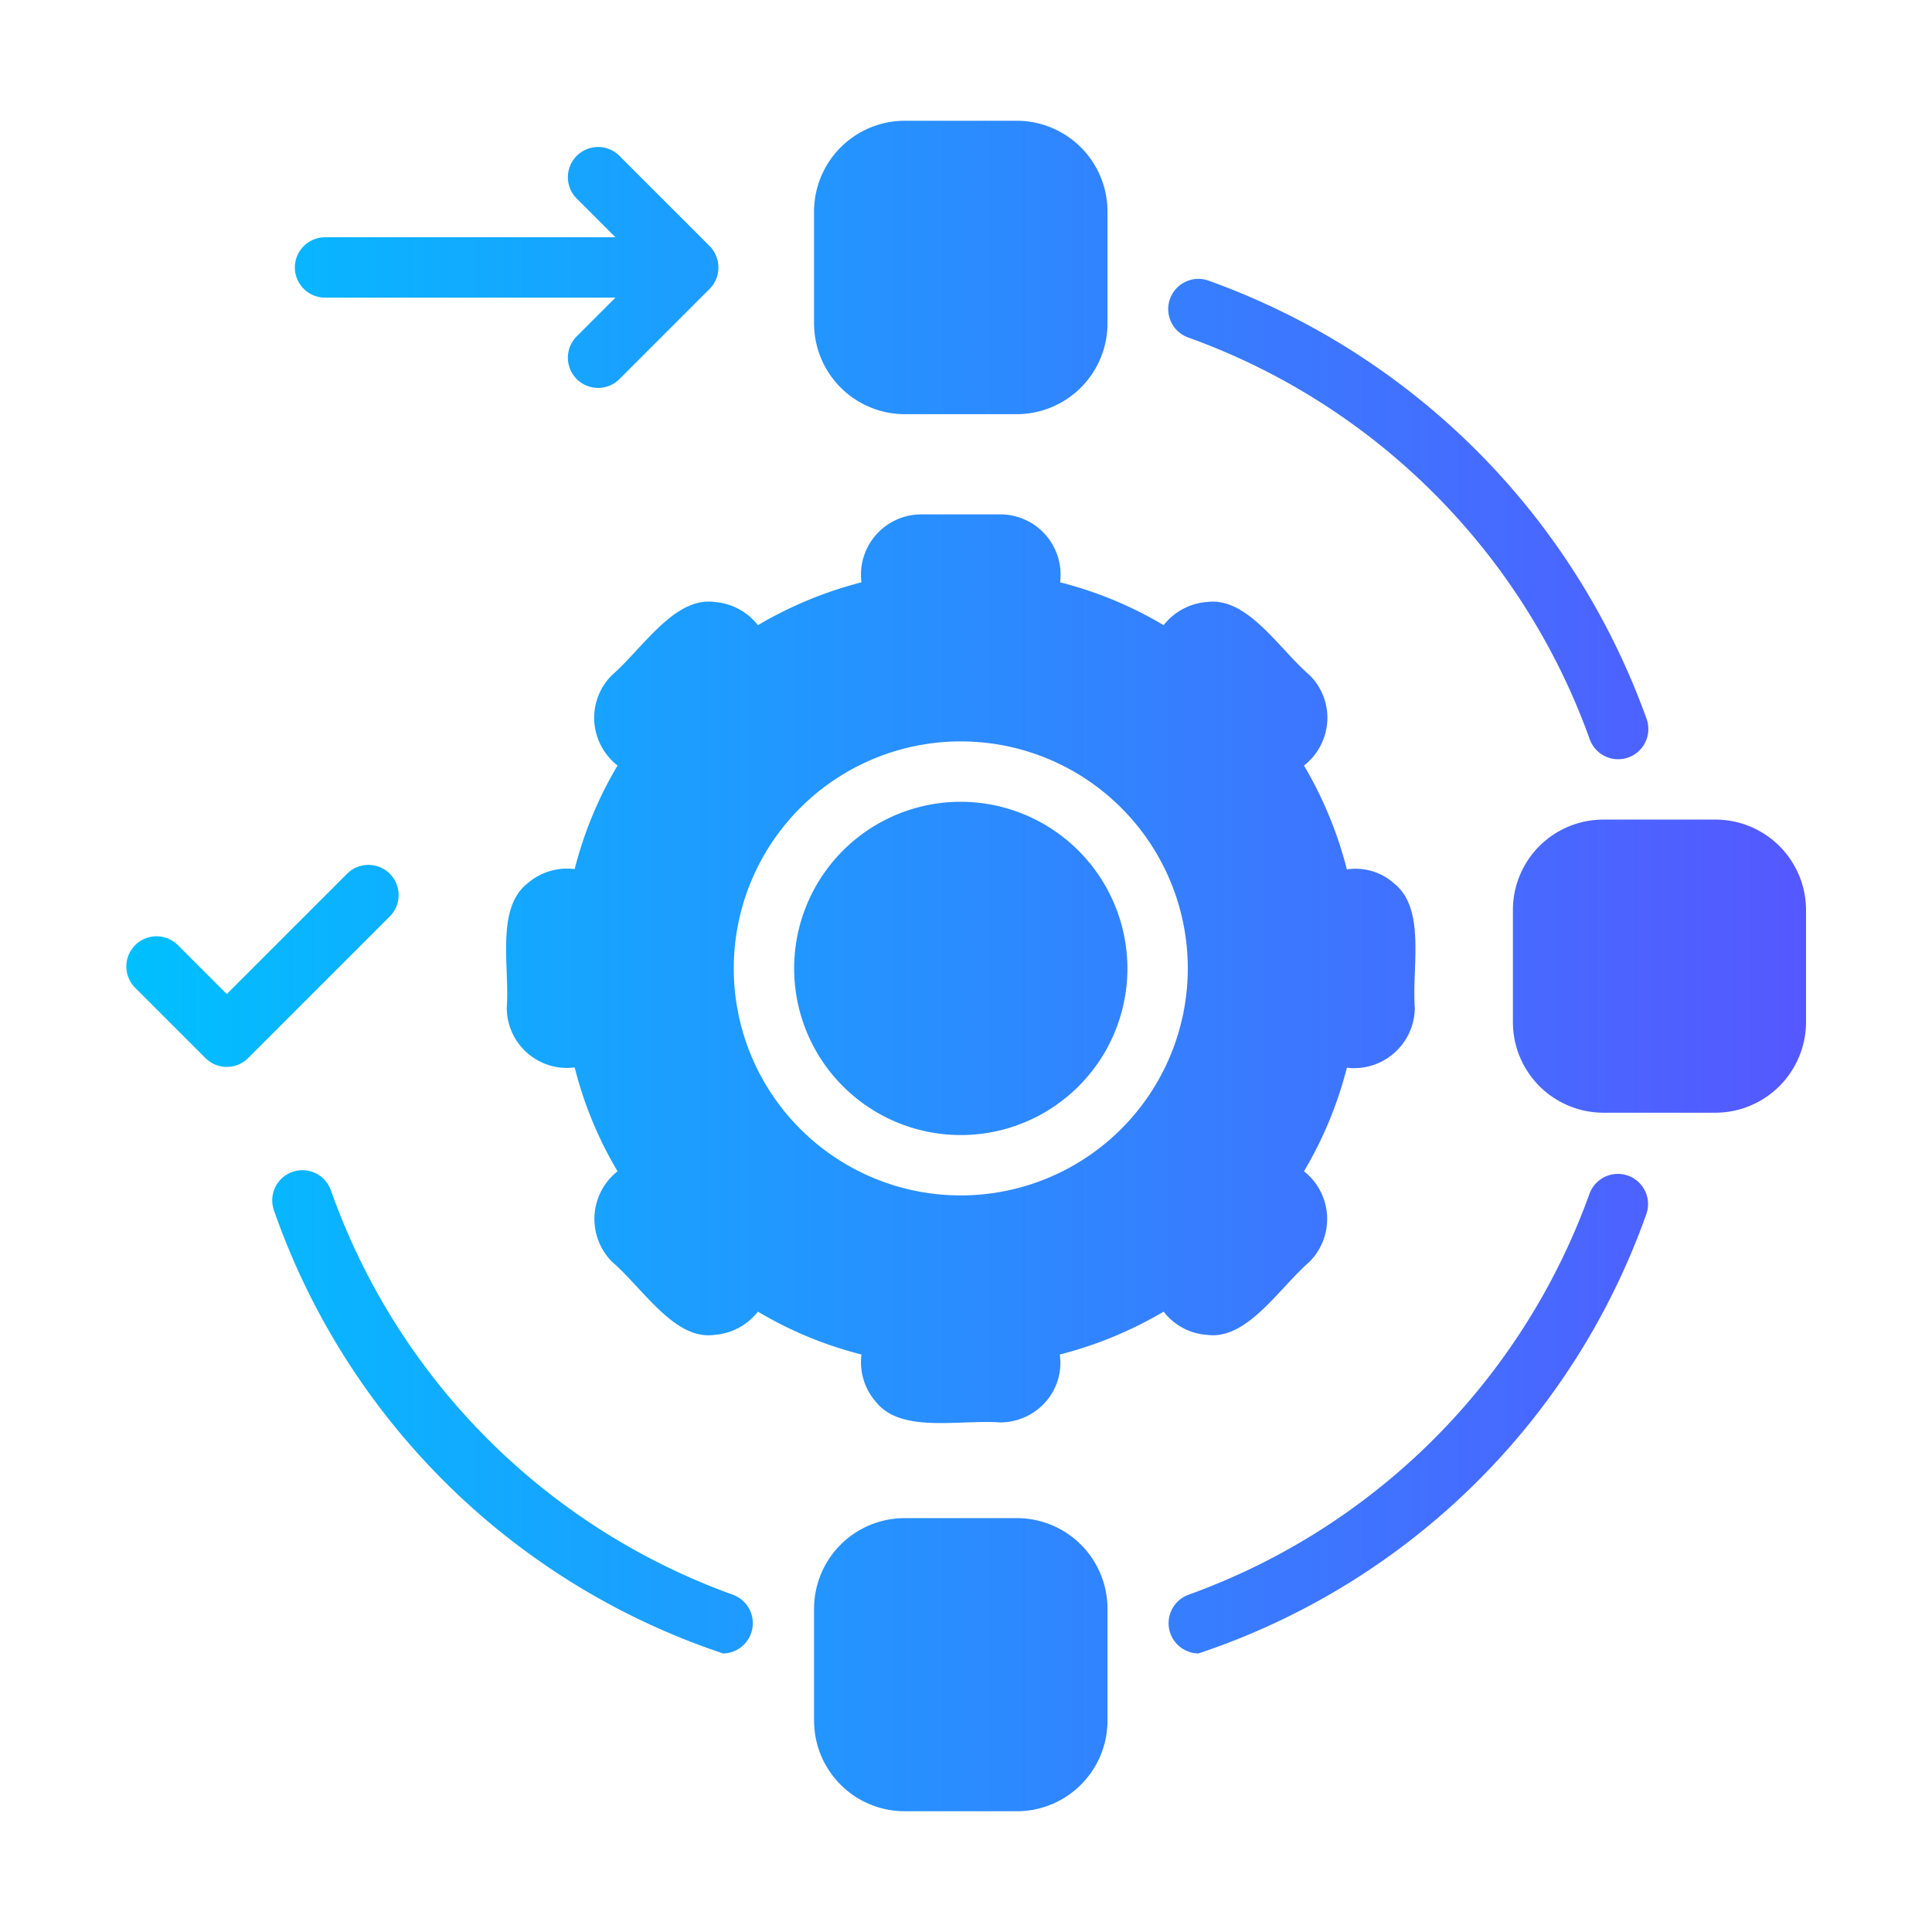 <svg id="glyph_copy" viewBox="0 0 64 64" xmlns="http://www.w3.org/2000/svg" xmlns:xlink="http://www.w3.org/1999/xlink" data-name="glyph copy"><linearGradient id="linear-gradient" gradientUnits="userSpaceOnUse" x1="4.173" x2="59.827" y1="32" y2="32"><stop offset="0" stop-color="#00c0ff"/><stop offset="1" stop-color="#5558ff"/></linearGradient><path d="m39.997 44.22c1.31.17 2.35-1.52 3.39-2.43a2.012 2.012 0 0 0 -.19-2.99 13.078 13.078 0 0 0 1.42-3.43 2.012 2.012 0 0 0 2.25-1.98c-.1-1.36.37-3.28-.68-4.12a1.918 1.918 0 0 0 -1.57-.47 13.144 13.144 0 0 0 -1.42-3.44 2.018 2.018 0 0 0 .77-1.45 1.989 1.989 0 0 0 -.58-1.54c-1.04-.9-2.06-2.59-3.39-2.43a2.018 2.018 0 0 0 -1.45.77 12.881 12.881 0 0 0 -3.43-1.42 1.997 1.997 0 0 0 -1.98-2.25h-2.62a1.997 1.997 0 0 0 -1.98 2.25 13.219 13.219 0 0 0 -3.43 1.42 2.018 2.018 0 0 0 -1.45-.77c-1.32-.17-2.37 1.54-3.39 2.43a1.989 1.989 0 0 0 -.58 1.54 2.018 2.018 0 0 0 .77 1.45 12.882 12.882 0 0 0 -1.42 3.43 1.995 1.995 0 0 0 -1.57.48c-1.05.83-.58 2.76-.68 4.12a1.994 1.994 0 0 0 2.25 1.97 12.811 12.811 0 0 0 1.42 3.44 2.012 2.012 0 0 0 -.19 2.99c1.04.9 2.08 2.61 3.39 2.43a2.018 2.018 0 0 0 1.45-.77 12.881 12.881 0 0 0 3.43 1.42 1.995 1.995 0 0 0 .48 1.57c.83 1.05 2.76.58 4.12.68a2.011 2.011 0 0 0 1.5-.68 1.952 1.952 0 0 0 .47-1.57 13.142 13.142 0 0 0 3.44-1.42 1.984 1.984 0 0 0 1.45.77zm-8.17-4.62a7.52 7.52 0 1 1 7.52-7.52 7.524 7.524 0 0 1 -7.52 7.52zm5.52-7.52a5.52 5.52 0 1 1 -5.52-5.52 5.531 5.531 0 0 1 5.52 5.52zm17.192 8.132a23.683 23.683 0 0 1 -14.84 14.561 1.003 1.003 0 0 1 -.34-1.941 22.054 22.054 0 0 0 13.299-13.298 1.0 1 0 0 1 1.881.679zm-30.585 14.561a23.692 23.692 0 0 1 -14.882-14.686 1 1 0 0 1 1.885-.668 22.051 22.051 0 0 0 13.337 13.414 1.004 1.004 0 0 1 -.34 1.941zm14.805-44.874a.999.999 0 0 1 1.28-.601 24.042 24.042 0 0 1 14.5 14.5 1.0 1 0 1 1 -1.881.679 22.054 22.054 0 0 0 -13.299-13.298.999.999 0 0 1 -.601-1.28zm-11.792.821v-3.72a3.009 3.009 0 0 1 3-3h3.72a3.009 3.009 0 0 1 3 3v3.72a3.009 3.009 0 0 1 -3 3h-3.72a3.009 3.009 0 0 1 -3-3zm9.72 42.57v3.71a3.002 3.002 0 0 1 -3 3h-3.72a3.002 3.002 0 0 1 -3-3v-3.71a3.002 3.002 0 0 1 3-3h3.72a3.002 3.002 0 0 1 3 3zm23.14-23.14v3.71a3.009 3.009 0 0 1 -3 3h-3.71a3.002 3.002 0 0 1 -3-3v-3.71a2.996 2.996 0 0 1 3-3h3.71a3.002 3.002 0 0 1 3 3zm-46.927.22-4.68 4.68a1.0 1 0 0 1 -1.414 0l-2.34-2.34a1.0 1 0 0 1 1.414-1.414l1.633 1.633 3.973-3.973a1.0 1 0 1 1 1.414 1.414zm-3.133-21.51a1.003 1.003 0 0 1 1-1h9.62l-1.3-1.3a1.001 1.001 0 0 1 1.41-1.42l3.01 3.01a1.007 1.007 0 0 1 .29.71.99.99 0 0 1 -.29.71l-3.01 3.01a1.001 1.001 0 0 1 -1.41-1.42l1.3-1.3h-9.62a1.003 1.003 0 0 1 -1-1z" fill="url(#linear-gradient)"/></svg>